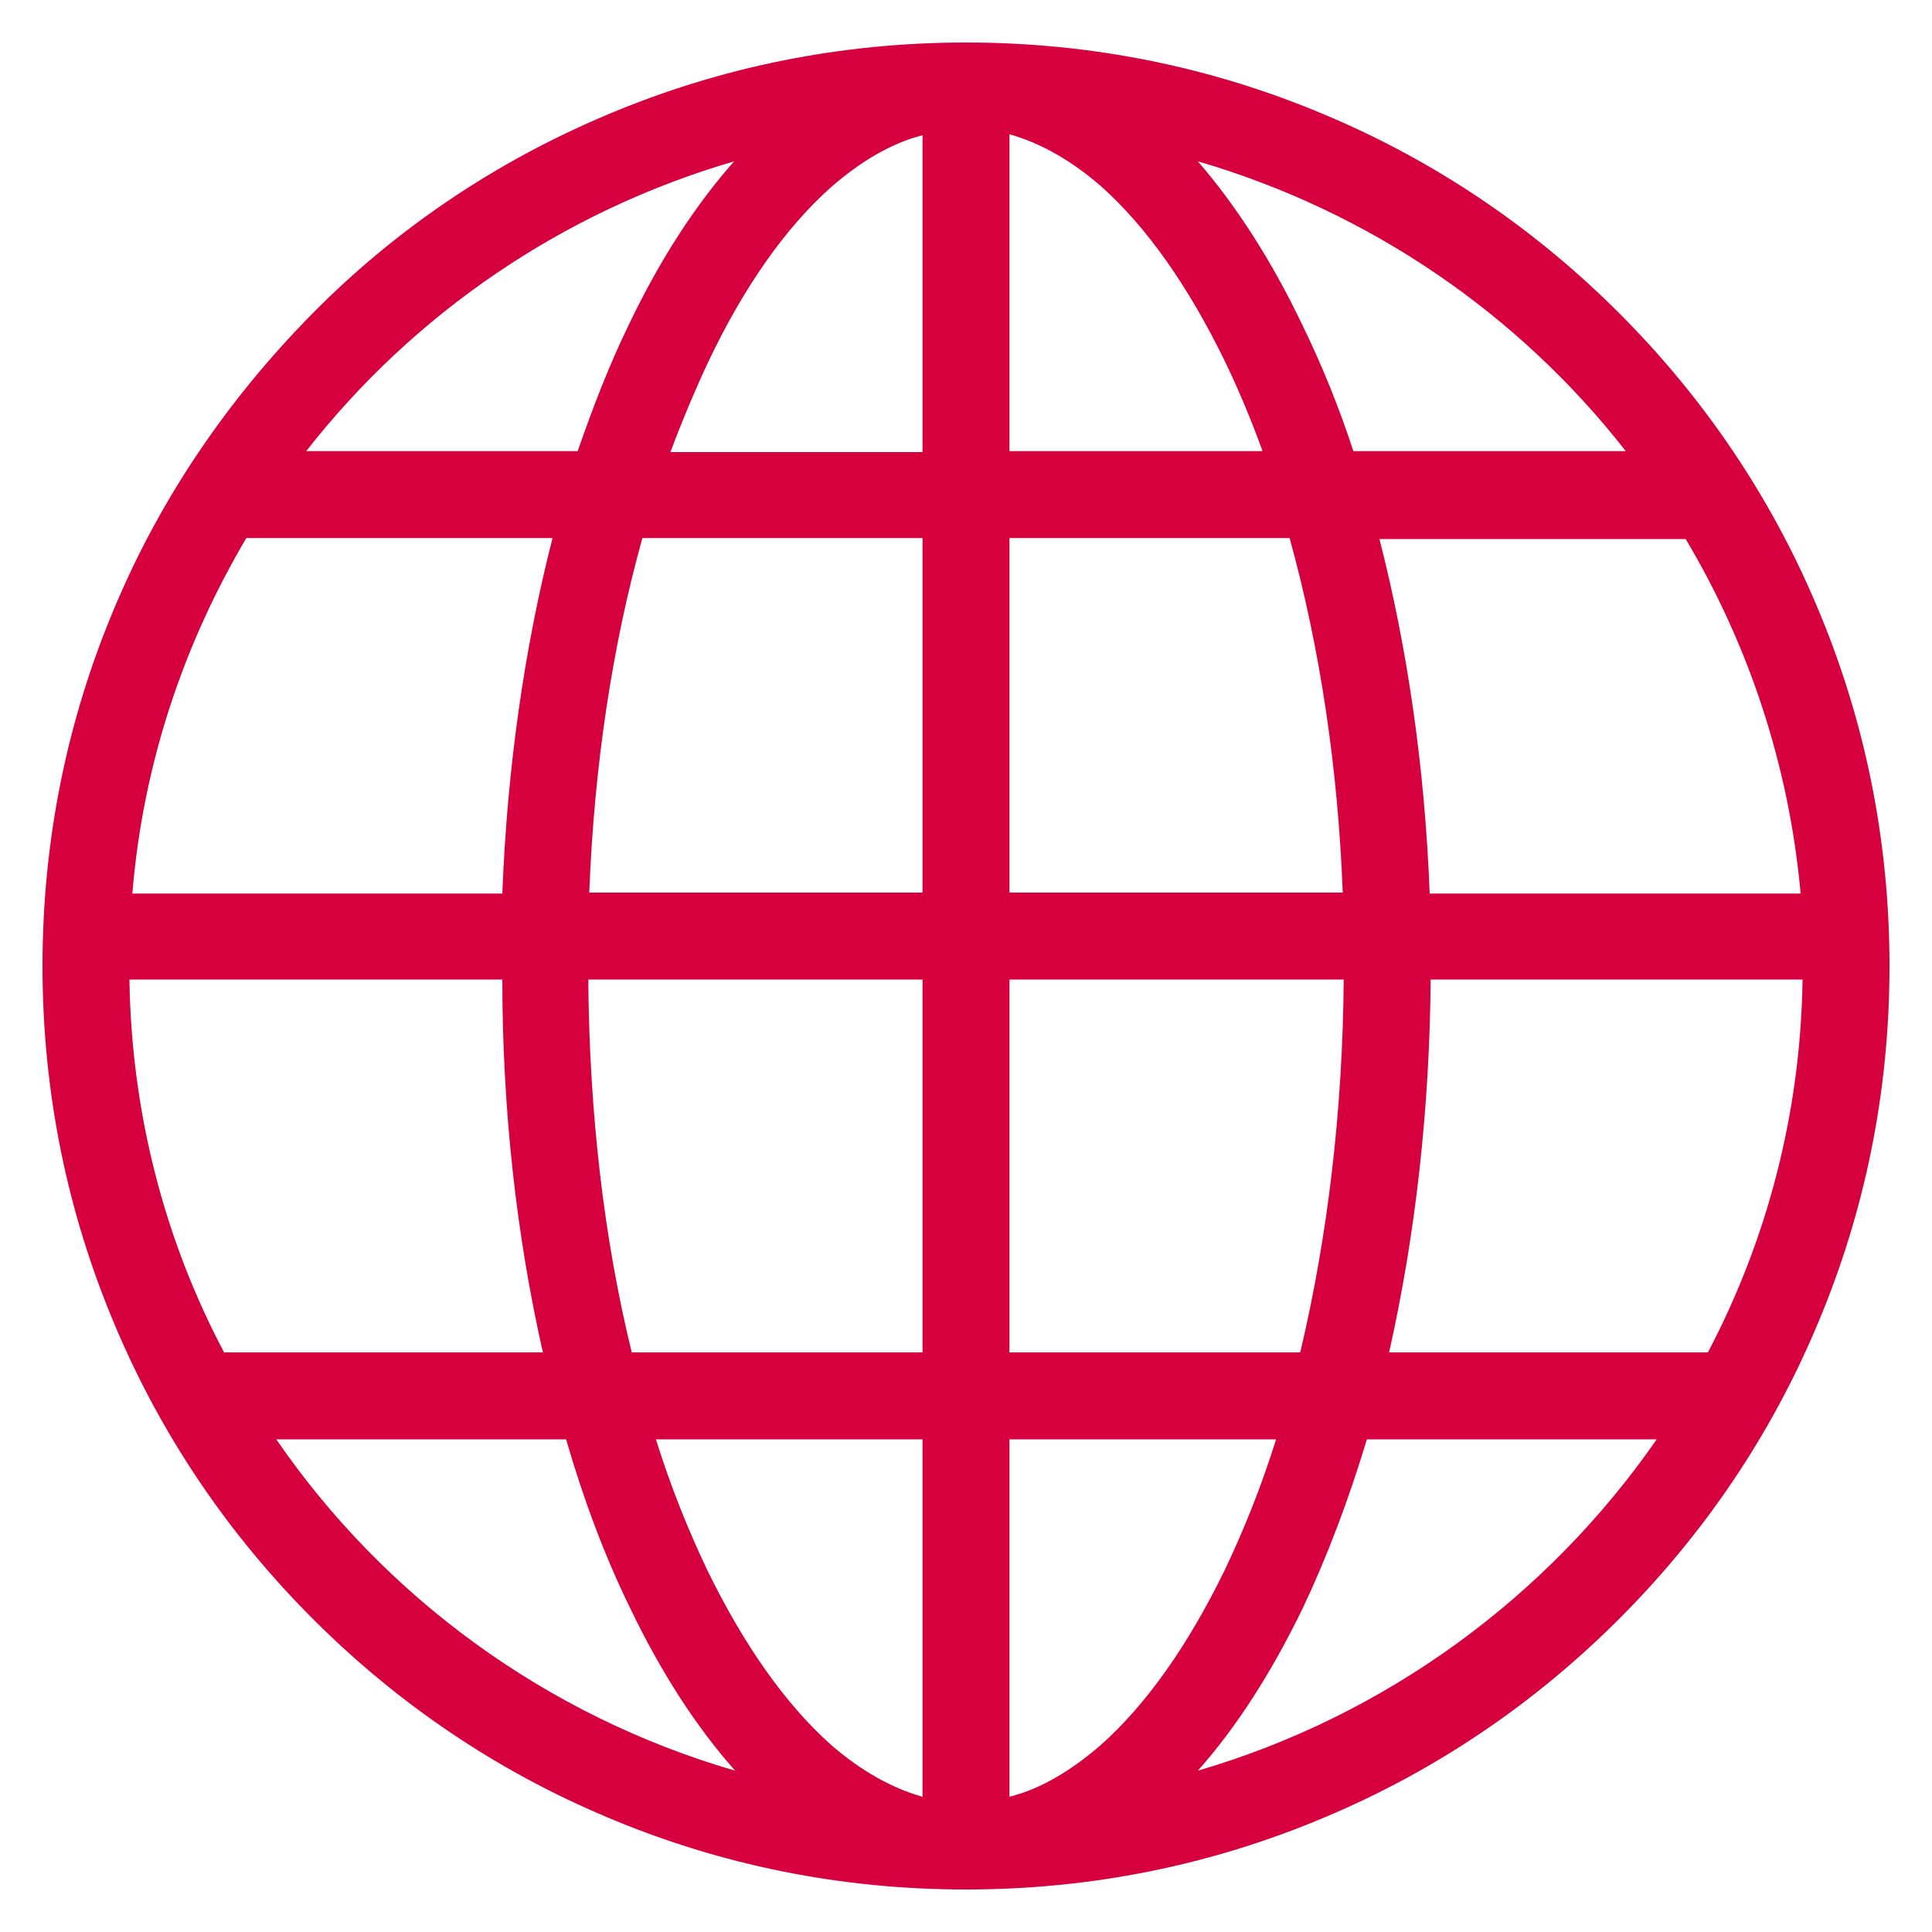 <?xml version="1.0" encoding="utf-8"?>
<!-- Generator: Adobe Illustrator 26.0.1, SVG Export Plug-In . SVG Version: 6.00 Build 0)  -->
<svg version="1.1" id="圖層_1" xmlns="http://www.w3.org/2000/svg" xmlns:xlink="http://www.w3.org/1999/xlink" x="0px" y="0px"
	 viewBox="0 0 20 20" style="enable-background:new 0 0 20 20;" xml:space="preserve">
<style type="text/css">
	.st0{fill:#D7003F;}
</style>
<path class="st0" d="M18.81,6.28c-0.48-1.14-1.17-2.16-2.05-3.04c-0.88-0.88-1.9-1.57-3.04-2.05c-1.18-0.5-2.43-0.75-3.72-0.75
	c-1.29,0-2.54,0.25-3.72,0.75C5.14,1.67,4.11,2.36,3.24,3.24s-1.57,1.9-2.05,3.04C0.69,7.46,0.44,8.71,0.44,10
	c0,1.29,0.25,2.54,0.75,3.72c0.48,1.14,1.17,2.16,2.05,3.04c0.88,0.88,1.9,1.57,3.04,2.05c1.18,0.5,2.43,0.75,3.72,0.75
	c1.29,0,2.54-0.25,3.72-0.75c1.14-0.48,2.16-1.17,3.04-2.05c0.88-0.88,1.57-1.9,2.05-3.04c0.5-1.18,0.75-2.43,0.75-3.72
	C19.56,8.71,19.31,7.46,18.81,6.28z M14.8,9.25c-0.05-1.3-0.23-2.54-0.52-3.67h3.17c0.65,1.09,1.07,2.34,1.19,3.67H14.8z
	 M18.66,10.14c-0.02,1.39-0.37,2.7-0.98,3.86h-3.3c0.27-1.2,0.42-2.51,0.43-3.86H18.66z M16.83,4.67h-2.82
	c-0.15-0.46-0.33-0.9-0.53-1.31c-0.32-0.67-0.69-1.24-1.08-1.69C14.18,2.19,15.72,3.25,16.83,4.67z M10.45,5.57h2.9
	c0.31,1.12,0.5,2.36,0.55,3.67h-3.45V5.57z M10.45,4.67V1.39c0.32,0.09,0.64,0.27,0.95,0.54c0.47,0.42,0.9,1.03,1.28,1.81
	c0.14,0.29,0.27,0.6,0.39,0.93H10.45z M8.6,1.94c0.31-0.27,0.63-0.46,0.95-0.54v3.28H6.94c0.12-0.32,0.25-0.63,0.39-0.93
	C7.7,2.97,8.13,2.36,8.6,1.94z M9.55,5.57v3.67H6.1c0.05-1.31,0.24-2.56,0.55-3.67H9.55z M9.55,10.14V14H6.54
	c-0.29-1.18-0.44-2.49-0.45-3.86H9.55z M9.55,14.9v3.7c-0.32-0.09-0.64-0.27-0.95-0.54c-0.47-0.42-0.9-1.03-1.28-1.81
	c-0.2-0.42-0.38-0.87-0.53-1.35H9.55z M11.4,18.06c-0.31,0.27-0.63,0.46-0.95,0.54v-3.7h2.76c-0.15,0.48-0.33,0.93-0.53,1.35
	C12.3,17.03,11.87,17.64,11.4,18.06z M10.45,14v-3.86h3.46c-0.01,1.37-0.17,2.68-0.45,3.86H10.45z M7.6,1.67
	C7.2,2.12,6.83,2.69,6.51,3.36c-0.2,0.41-0.37,0.85-0.53,1.31H3.17C4.28,3.25,5.82,2.19,7.6,1.67z M1.34,10.14h3.86
	C5.2,11.5,5.35,12.81,5.62,14h-3.3C1.71,12.85,1.36,11.53,1.34,10.14z M5.2,9.25H1.37C1.48,7.91,1.9,6.67,2.55,5.57h3.17
	C5.43,6.7,5.25,7.95,5.2,9.25z M2.86,14.9h3c0.18,0.62,0.4,1.21,0.66,1.74c0.32,0.67,0.69,1.24,1.09,1.69
	C5.65,17.76,3.98,16.53,2.86,14.9z M12.4,18.33c0.4-0.45,0.76-1.01,1.09-1.69c0.25-0.53,0.47-1.11,0.66-1.74h3
	C16.02,16.53,14.35,17.76,12.4,18.33z"/>
</svg>
